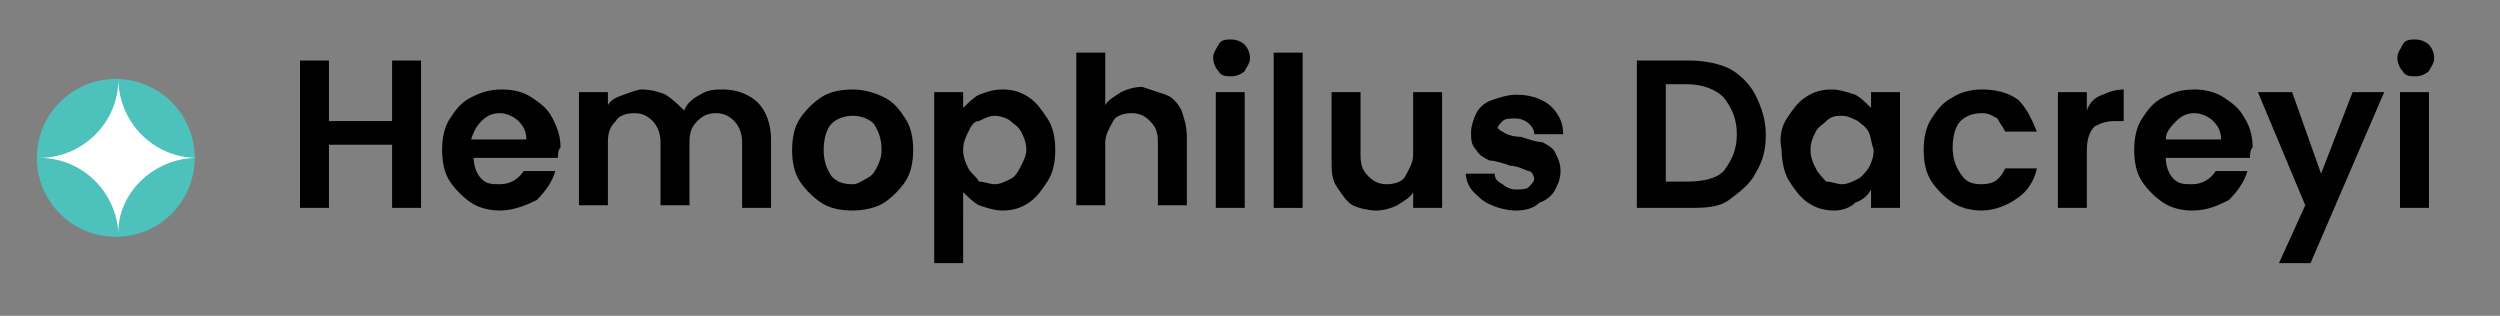 <?xml version="1.0" encoding="utf-8"?>
<!-- Generator: Adobe Illustrator 25.0.1, SVG Export Plug-In . SVG Version: 6.00 Build 0)  -->
<svg version="1.1" id="Layer_1" xmlns="http://www.w3.org/2000/svg" xmlns:xlink="http://www.w3.org/1999/xlink" x="0px" y="0px"
	 viewBox="0 0 95 12" style="enable-background:new 0 0 95 12;" xml:space="preserve">
<rect x="0" y="0" width="95" height="12" fill="#808080" stroke="none"/>
<style type="text/css">
	.st0{fill:#4DC1BB;}
	.st1{fill:#FFFFFF;}
</style>
<g>
	<g>
		<circle class="st0" cx="4.4" cy="6" r="3"/>
	</g>
	<g>
		<path class="st1" d="M7.5,6c-1.7,0-3-1.4-3-3c0,1.7-1.4,3-3,3c1.7,0,3,1.4,3,3C4.4,7.4,5.8,6,7.5,6"/>
	</g>
</g>
<g>
	<path d="M16,2.3v5.6h-1.1V5.5h-2.4v2.4h-1.1V2.3h1.1v2.3h2.4V2.3H16z"/>
	<path d="M21.2,6h-3.2c0,0.3,0.1,0.6,0.3,0.8S18.7,7,19,7c0.4,0,0.7-0.2,0.9-0.5h1.2c-0.1,0.4-0.4,0.8-0.7,1.1C20,7.8,19.5,8,19,8
		c-0.4,0-0.8-0.1-1.1-0.3c-0.3-0.2-0.6-0.5-0.8-0.8s-0.3-0.7-0.3-1.2c0-0.5,0.1-0.9,0.3-1.2s0.4-0.6,0.8-0.8s0.7-0.3,1.2-0.3
		c0.4,0,0.8,0.1,1.1,0.3c0.3,0.2,0.6,0.4,0.8,0.8s0.3,0.7,0.3,1.1C21.2,5.7,21.2,5.9,21.2,6z M20,5.3c0-0.3-0.1-0.5-0.3-0.7
		c-0.2-0.2-0.5-0.3-0.7-0.3c-0.3,0-0.5,0.1-0.7,0.3S18,5,17.9,5.3H20z"/>
	<path d="M28.8,3.9c0.3,0.3,0.5,0.8,0.5,1.4v2.6h-1.1V5.4c0-0.3-0.1-0.6-0.3-0.8c-0.2-0.2-0.4-0.3-0.7-0.3c-0.3,0-0.5,0.1-0.7,0.3
		c-0.2,0.2-0.3,0.4-0.3,0.8v2.4h-1.1V5.4c0-0.3-0.1-0.6-0.3-0.8c-0.2-0.2-0.4-0.3-0.7-0.3c-0.3,0-0.6,0.1-0.7,0.3
		c-0.2,0.2-0.3,0.4-0.3,0.8v2.4H22V3.5h1.1V4c0.1-0.2,0.3-0.3,0.6-0.4s0.5-0.2,0.7-0.2c0.3,0,0.7,0.1,0.9,0.2
		C25.6,3.8,25.8,4,26,4.2c0.1-0.3,0.4-0.5,0.6-0.6c0.3-0.2,0.6-0.2,0.9-0.2C28,3.4,28.5,3.6,28.8,3.9z"/>
	<path d="M31.2,7.7c-0.3-0.2-0.6-0.5-0.8-0.8s-0.3-0.7-0.3-1.2s0.1-0.9,0.3-1.2c0.2-0.3,0.5-0.6,0.8-0.8s0.7-0.3,1.2-0.3
		c0.4,0,0.8,0.1,1.2,0.3s0.6,0.5,0.8,0.8c0.2,0.3,0.3,0.7,0.3,1.2s-0.1,0.9-0.3,1.2c-0.2,0.3-0.5,0.6-0.8,0.8S32.8,8,32.4,8
		C31.9,8,31.5,7.9,31.2,7.7z M32.9,6.8c0.2-0.1,0.3-0.2,0.4-0.4c0.1-0.2,0.2-0.4,0.2-0.7c0-0.4-0.1-0.7-0.3-1
		c-0.2-0.2-0.5-0.3-0.8-0.3c-0.3,0-0.6,0.1-0.8,0.3c-0.2,0.2-0.3,0.6-0.3,1c0,0.4,0.1,0.7,0.3,1C31.8,6.9,32,7,32.4,7
		C32.6,7,32.7,6.9,32.9,6.8z"/>
	<path d="M37.2,3.6c0.3-0.1,0.5-0.2,0.9-0.2c0.4,0,0.7,0.1,1,0.3s0.5,0.5,0.7,0.8c0.2,0.3,0.3,0.7,0.3,1.2c0,0.5-0.1,0.9-0.3,1.2
		c-0.2,0.3-0.4,0.6-0.7,0.8c-0.3,0.2-0.6,0.3-1,0.3c-0.3,0-0.6-0.1-0.9-0.2c-0.2-0.1-0.4-0.3-0.6-0.5V10h-1.1V3.5h1.1v0.6
		C36.8,3.9,37,3.7,37.2,3.6z M38.8,5c-0.1-0.2-0.3-0.3-0.4-0.4S38,4.4,37.8,4.4c-0.2,0-0.4,0.1-0.6,0.2C37,4.6,36.9,4.8,36.8,5
		s-0.2,0.4-0.2,0.7s0.1,0.5,0.2,0.7s0.3,0.3,0.4,0.5C37.4,6.9,37.6,7,37.8,7c0.2,0,0.4-0.1,0.6-0.2c0.2-0.1,0.3-0.3,0.4-0.5
		S39,5.9,39,5.7C39,5.4,38.9,5.2,38.8,5z"/>
	<path d="M44.3,3.6c0.3,0.1,0.5,0.4,0.6,0.6c0.1,0.3,0.2,0.6,0.2,1v2.6H44V5.4c0-0.4-0.1-0.6-0.3-0.8c-0.2-0.2-0.4-0.3-0.7-0.3
		c-0.3,0-0.6,0.1-0.7,0.3S42,5.1,42,5.4v2.4h-1.1V2H42v2c0.1-0.2,0.3-0.3,0.6-0.5c0.2-0.1,0.5-0.2,0.8-0.2C43.7,3.4,44,3.5,44.3,3.6
		z"/>
	<path d="M46.3,2.7c-0.1-0.1-0.2-0.3-0.2-0.5s0.1-0.3,0.2-0.5s0.3-0.2,0.5-0.2s0.4,0.1,0.5,0.2c0.1,0.1,0.2,0.3,0.2,0.5
		s-0.1,0.3-0.2,0.5c-0.1,0.1-0.3,0.2-0.5,0.2S46.4,2.9,46.3,2.7z M47.3,3.5v4.4h-1.1V3.5H47.3z"/>
	<path d="M49.5,2v5.9h-1.1V2H49.5z"/>
	<path d="M54.8,3.5v4.4h-1.1V7.3c-0.1,0.2-0.3,0.3-0.6,0.5c-0.2,0.1-0.5,0.2-0.8,0.2c-0.3,0-0.7-0.1-0.9-0.2S51,7.4,50.8,7.1
		c-0.2-0.3-0.2-0.6-0.2-1V3.5h1.1v2.4c0,0.4,0.1,0.6,0.3,0.8C52.2,6.9,52.4,7,52.7,7c0.3,0,0.6-0.1,0.7-0.3s0.3-0.5,0.3-0.8V3.5
		H54.8z"/>
	<path d="M56.7,7.8c-0.3-0.1-0.5-0.3-0.7-0.5c-0.2-0.2-0.3-0.5-0.3-0.7h1.1c0,0.2,0.1,0.3,0.3,0.4c0.1,0.1,0.3,0.2,0.5,0.2
		c0.2,0,0.4,0,0.5-0.1c0.1-0.1,0.2-0.2,0.2-0.3c0-0.1-0.1-0.3-0.2-0.3s-0.4-0.2-0.7-0.2c-0.3-0.1-0.6-0.2-0.8-0.2
		c-0.2-0.1-0.4-0.2-0.5-0.4c-0.2-0.2-0.2-0.4-0.2-0.7c0-0.2,0.1-0.5,0.2-0.7c0.1-0.2,0.3-0.4,0.6-0.5c0.3-0.1,0.6-0.2,0.9-0.2
		c0.5,0,0.9,0.1,1.3,0.4c0.3,0.3,0.5,0.6,0.5,1.1h-1.1c0-0.2-0.1-0.3-0.2-0.4c-0.1-0.1-0.3-0.2-0.5-0.2c-0.2,0-0.4,0-0.5,0.1
		c-0.1,0.1-0.2,0.2-0.2,0.3C56.9,4.8,57,5,57.1,5c0.1,0.1,0.4,0.2,0.7,0.2c0.3,0.1,0.6,0.2,0.8,0.2c0.2,0.1,0.4,0.2,0.5,0.4
		s0.2,0.4,0.2,0.7c0,0.3-0.1,0.5-0.2,0.7c-0.1,0.2-0.3,0.4-0.6,0.5C58.3,7.9,58,8,57.6,8C57.3,8,56.9,7.9,56.7,7.8z"/>
	<path d="M65.7,2.6c0.4,0.2,0.8,0.6,1,1c0.2,0.4,0.4,0.9,0.4,1.5c0,0.6-0.1,1-0.4,1.5c-0.2,0.4-0.6,0.7-1,1s-1,0.3-1.5,0.3h-2V2.3h2
		C64.7,2.3,65.3,2.4,65.7,2.6z M65.5,6.5C65.8,6.1,66,5.7,66,5.1c0-0.6-0.2-1-0.5-1.4c-0.3-0.3-0.8-0.5-1.4-0.5h-0.8v3.7h0.8
		C64.7,6.9,65.2,6.8,65.5,6.5z"/>
	<path d="M67.9,4.5c0.2-0.3,0.4-0.6,0.7-0.8s0.6-0.3,1-0.3c0.3,0,0.6,0.1,0.9,0.2c0.2,0.1,0.4,0.3,0.6,0.5V3.5h1.1v4.4h-1.1V7.2
		c-0.1,0.2-0.3,0.4-0.6,0.5C70.3,7.9,70,8,69.7,8c-0.4,0-0.7-0.1-1-0.3c-0.3-0.2-0.5-0.5-0.7-0.8c-0.2-0.3-0.3-0.8-0.3-1.2
		C67.6,5.2,67.7,4.8,67.9,4.5z M71,5c-0.1-0.2-0.3-0.3-0.4-0.4c-0.2-0.1-0.4-0.2-0.6-0.2s-0.4,0-0.6,0.2S69.1,4.8,69,5
		s-0.2,0.4-0.2,0.7c0,0.3,0.1,0.5,0.2,0.7s0.3,0.4,0.4,0.5C69.6,6.9,69.8,7,70,7c0.2,0,0.4-0.1,0.6-0.2c0.2-0.1,0.3-0.3,0.4-0.4
		c0.1-0.2,0.2-0.4,0.2-0.7C71.1,5.4,71.1,5.2,71,5z"/>
	<path d="M73.4,4.5c0.2-0.3,0.4-0.6,0.8-0.8c0.3-0.2,0.7-0.3,1.1-0.3c0.5,0,1,0.1,1.4,0.4C77,4.1,77.2,4.5,77.4,5h-1.2
		c-0.1-0.2-0.2-0.3-0.3-0.5c-0.2-0.1-0.3-0.2-0.6-0.2c-0.3,0-0.6,0.1-0.8,0.3c-0.2,0.2-0.3,0.6-0.3,1c0,0.4,0.1,0.7,0.3,1
		C74.7,6.9,74.9,7,75.3,7c0.5,0,0.7-0.2,0.9-0.6h1.2c-0.1,0.5-0.4,0.9-0.7,1.1C76.3,7.8,75.8,8,75.3,8c-0.4,0-0.8-0.1-1.1-0.3
		c-0.3-0.2-0.6-0.5-0.8-0.8c-0.2-0.3-0.3-0.7-0.3-1.2S73.2,4.8,73.4,4.5z"/>
	<path d="M79.9,3.6c0.2-0.1,0.5-0.2,0.8-0.2v1.2h-0.3c-0.4,0-0.6,0.1-0.8,0.2c-0.2,0.2-0.3,0.5-0.3,0.9v2.2h-1.1V3.5h1.1v0.7
		C79.4,3.9,79.6,3.7,79.9,3.6z"/>
	<path d="M85.5,6h-3.2c0,0.3,0.1,0.6,0.3,0.8S83,7,83.3,7c0.4,0,0.7-0.2,0.9-0.5h1.2c-0.1,0.4-0.4,0.8-0.7,1.1
		C84.3,7.8,83.9,8,83.3,8c-0.4,0-0.8-0.1-1.1-0.3s-0.6-0.5-0.8-0.8s-0.3-0.7-0.3-1.2c0-0.5,0.1-0.9,0.3-1.2s0.4-0.6,0.8-0.8
		s0.7-0.3,1.2-0.3c0.4,0,0.8,0.1,1.1,0.3c0.3,0.2,0.6,0.4,0.8,0.8c0.2,0.3,0.3,0.7,0.3,1.1C85.5,5.7,85.5,5.9,85.5,6z M84.4,5.3
		c0-0.3-0.1-0.5-0.3-0.7c-0.2-0.2-0.5-0.3-0.7-0.3c-0.3,0-0.5,0.1-0.7,0.3S82.3,5,82.3,5.3H84.4z"/>
	<path d="M90.6,3.5L87.8,10h-1.2l1-2.2l-1.8-4.3h1.3l1.1,3.1l1.2-3.1H90.6z"/>
	<path d="M91.3,2.7c-0.1-0.1-0.2-0.3-0.2-0.5s0.1-0.3,0.2-0.5s0.3-0.2,0.5-0.2s0.4,0.1,0.5,0.2c0.1,0.1,0.2,0.3,0.2,0.5
		s-0.1,0.3-0.2,0.5c-0.1,0.1-0.3,0.2-0.5,0.2S91.4,2.9,91.3,2.7z M92.3,3.5v4.4h-1.1V3.5H92.3z"/>
</g>
</svg>
